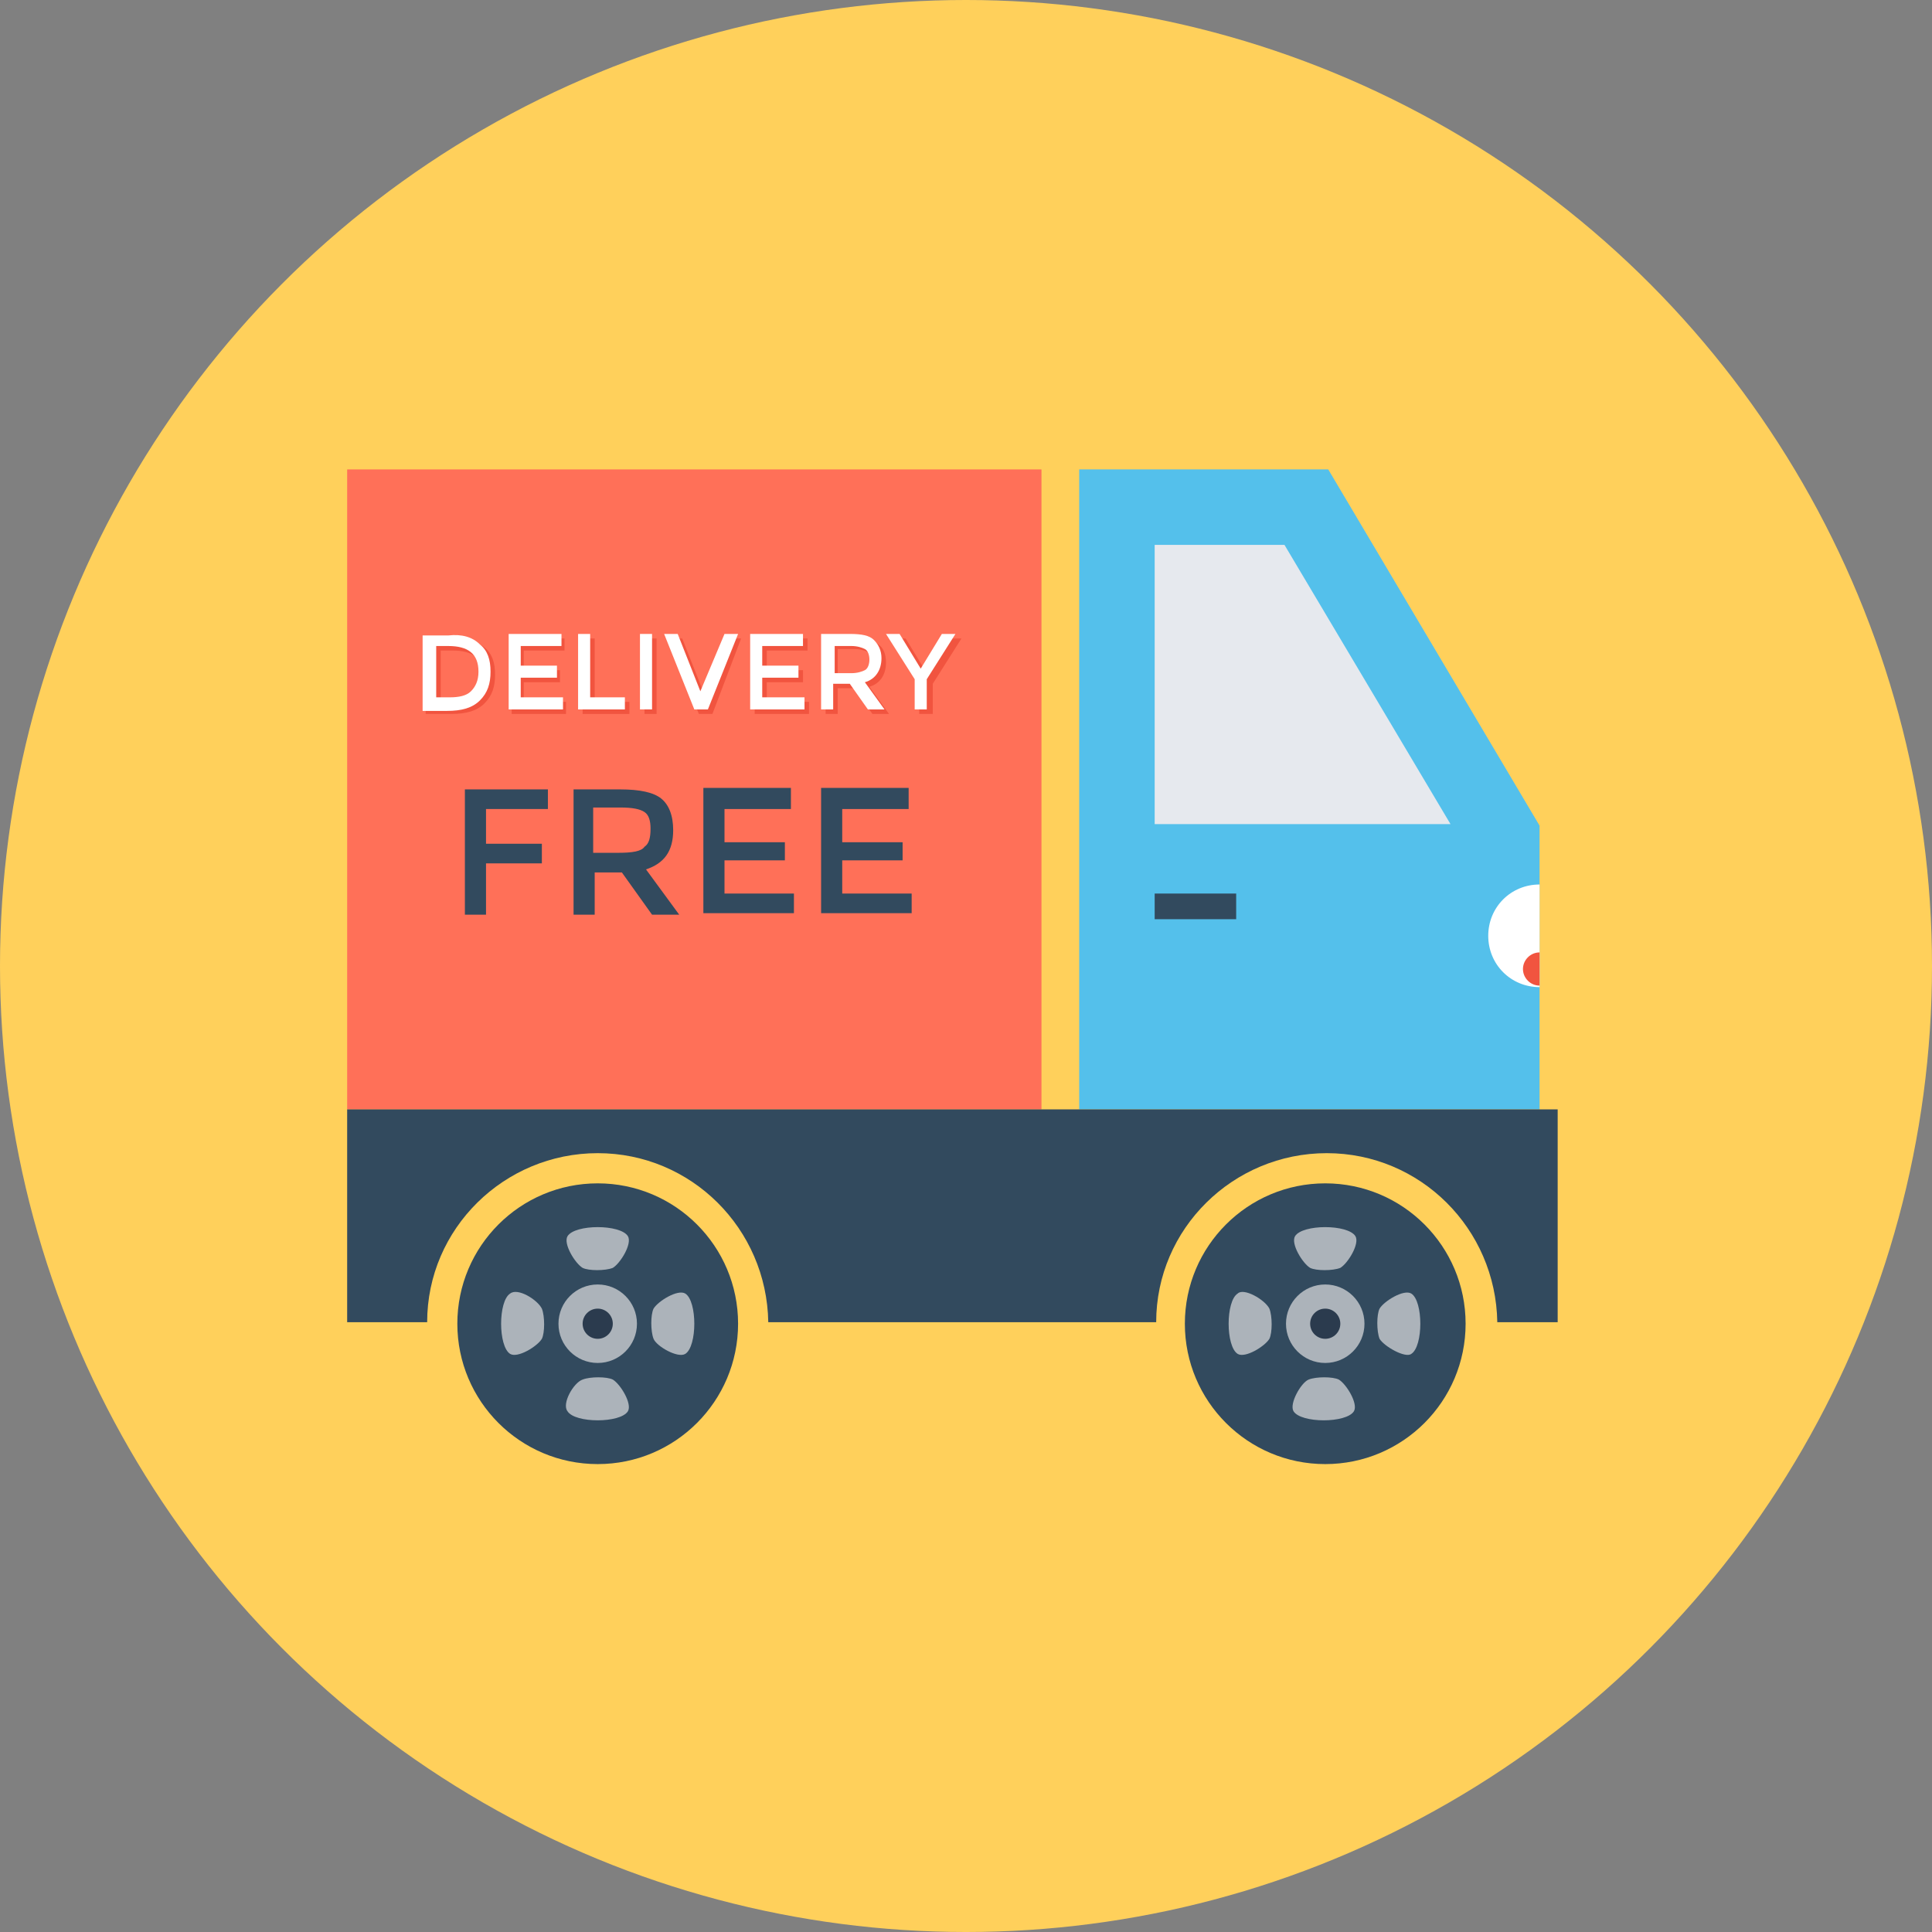 <?xml version="1.0" encoding="iso-8859-1"?>
<!-- Generator: Adobe Illustrator 19.0.0, SVG Export Plug-In . SVG Version: 6.00 Build 0)  -->
<svg version="1.1" id="Layer_1" xmlns="http://www.w3.org/2000/svg" xmlns:xlink="http://www.w3.org/1999/xlink" x="0px" y="0px"
	 viewBox="0 0 504.123 504.123" style="enable-background:new 0 0 504.123 504.123;" xml:space="preserve">
<rect x="0" y="0" width="504.123" height="504.123" fill="#808080" stroke="none"/>
<circle style="fill:#FFD05B;" cx="252.062" cy="252.062" r="252.062"/>
<circle style="fill:#324A5E;" cx="345.797" cy="345.403" r="36.628"/>
<g>
	<circle style="fill:#ACB3BA;" cx="345.797" cy="345.403" r="10.24"/>
	<path style="fill:#ACB3BA;" d="M349.735,330.831c-1.969,0.788-6.302,0.788-7.877,0c-1.969-1.182-5.12-6.302-3.938-8.271
		c1.969-3.151,13.785-3.151,15.754,0C354.855,324.529,351.705,329.649,349.735,330.831z"/>
	<path style="fill:#ACB3BA;" d="M341.465,359.975c1.969-0.788,6.302-0.788,7.877,0c1.969,1.182,5.12,6.302,3.938,8.271
		c-1.969,3.151-13.785,3.151-15.754,0C336.345,366.277,339.495,360.763,341.465,359.975z"/>
	<path style="fill:#ACB3BA;" d="M359.975,349.342c-0.788-1.969-0.788-6.302,0-7.877c1.182-1.969,6.302-5.12,8.271-3.938
		c3.151,1.969,3.151,13.785,0,15.754C366.671,354.462,361.157,351.311,359.975,349.342z"/>
	<path style="fill:#ACB3BA;" d="M331.225,341.465c0.788,1.969,0.788,6.302,0,7.877c-1.182,1.969-6.302,5.12-8.271,3.938
		c-3.151-1.969-3.151-13.785,0-15.754C324.529,335.951,330.043,339.102,331.225,341.465z"/>
</g>
<circle style="fill:#2B3B4E;" cx="345.797" cy="345.403" r="3.938"/>
<rect x="90.585" y="122.486" style="fill:#FF7058;" width="181.169" height="166.991"/>
<polygon style="fill:#54C0EB;" points="401.723,215.434 346.585,122.486 281.6,122.486 281.6,289.477 401.723,289.477 "/>
<polygon style="fill:#E6E9EE;" points="378.486,215.04 335.163,142.178 301.292,142.178 301.292,215.04 "/>
<rect x="301.292" y="233.157" style="fill:#324A5E;" width="21.268" height="6.695"/>
<path style="fill:#FFFFFF;" d="M388.332,244.185c0,7.483,5.908,13.391,13.391,13.391v-26.782
	C394.24,230.794,388.332,236.702,388.332,244.185z"/>
<path style="fill:#F1543F;" d="M397.391,252.849c0,2.363,1.969,4.332,4.332,4.332v-8.665
	C399.36,248.517,397.391,250.486,397.391,252.849z"/>
<g>
	<path style="fill:#324A5E;" d="M405.662,289.477H90.585v55.532h20.874c0-24.418,20.086-44.111,44.505-44.111
		s44.111,19.692,44.505,44.111h101.218c0-24.418,20.086-44.111,44.505-44.111c24.418,0,44.111,19.692,44.505,44.111h15.754v-55.532
		H405.662z"/>
	<circle style="fill:#324A5E;" cx="155.963" cy="345.403" r="36.628"/>
</g>
<g>
	<circle style="fill:#ACB3BA;" cx="155.963" cy="345.403" r="10.24"/>
	<path style="fill:#ACB3BA;" d="M159.902,330.831c-1.969,0.788-6.302,0.788-7.877,0c-1.969-1.182-5.12-6.302-3.938-8.271
		c1.969-3.151,13.785-3.151,15.754,0C165.022,324.529,161.871,329.649,159.902,330.831z"/>
	<path style="fill:#ACB3BA;" d="M152.025,359.975c1.969-0.788,6.302-0.788,7.877,0c1.969,1.182,5.12,6.302,3.938,8.271
		c-1.969,3.151-13.785,3.151-15.754,0C146.511,366.277,149.662,360.763,152.025,359.975z"/>
	<path style="fill:#ACB3BA;" d="M170.535,349.342c-0.788-1.969-0.788-6.302,0-7.877c1.182-1.969,6.302-5.12,8.271-3.938
		c3.151,1.969,3.151,13.785,0,15.754C176.837,354.462,171.323,351.311,170.535,349.342z"/>
	<path style="fill:#ACB3BA;" d="M141.391,341.465c0.788,1.969,0.788,6.302,0,7.877c-1.182,1.969-6.302,5.12-8.271,3.938
		c-3.151-1.969-3.151-13.785,0-15.754C135.089,335.951,140.209,339.102,141.391,341.465z"/>
</g>
<circle style="fill:#2B3B4E;" cx="155.963" cy="345.403" r="3.938"/>
<g>
	<path style="fill:#F1543F;" d="M126.425,168.96c1.969,1.575,2.757,3.938,2.757,7.089c0,3.151-0.788,5.514-2.757,7.483
		c-1.969,1.969-4.726,2.757-8.665,2.757h-6.695v-19.692h7.089C121.698,166.597,124.455,167.385,126.425,168.96z M126.031,176.443
		c0-4.726-2.757-6.695-7.877-6.695h-3.151v13.391h3.545c2.363,0,4.332-0.394,5.514-1.575
		C125.243,180.382,126.031,178.806,126.031,176.443z"/>
	<path style="fill:#F1543F;" d="M147.298,166.597v3.151h-10.634v5.12h9.452v3.151h-9.452v5.12h11.028v3.151h-14.178v-19.692
		L147.298,166.597L147.298,166.597z"/>
	<path style="fill:#F1543F;" d="M152.025,186.289v-19.692h3.151v16.542h9.058v3.151H152.025z"/>
	<path style="fill:#F1543F;" d="M168.172,166.597h3.151v19.692h-3.151V166.597z"/>
	<path style="fill:#F1543F;" d="M185.895,186.289h-3.545l-7.877-19.692h3.545l5.908,14.966l5.908-14.966h3.545L185.895,186.289z"/>
	<path style="fill:#F1543F;" d="M210.708,166.597v3.151h-10.634v5.12h9.452v3.151h-9.452v5.12h11.028v3.151h-14.178v-19.692
		L210.708,166.597L210.708,166.597z"/>
	<path style="fill:#F1543F;" d="M231.188,172.898c0,3.151-1.575,5.514-4.332,6.302l5.12,7.089h-4.332l-4.726-6.695h-4.332v6.695
		h-3.151v-19.692h7.483c3.151,0,5.12,0.394,6.302,1.575C230.4,168.96,231.188,170.535,231.188,172.898z M226.462,175.655
		c0.788-0.394,1.182-1.575,1.182-2.757s-0.394-2.363-1.182-2.757c-0.788-0.394-1.969-0.788-3.545-0.788h-4.332v7.089h4.332
		C224.492,176.837,226.068,176.443,226.462,175.655z"/>
	<path style="fill:#F1543F;" d="M243.397,186.289h-3.545v-7.877l-7.483-11.815h3.938l5.514,9.058l5.514-9.058h3.545l-7.483,11.815
		L243.397,186.289L243.397,186.289z"/>
</g>
<g>
	<path style="fill:#FFFFFF;" d="M125.243,168.172c1.969,1.575,2.757,3.938,2.757,7.089c0,3.151-0.788,5.514-2.757,7.483
		c-1.969,1.969-4.726,2.757-8.665,2.757h-6.302v-19.692h6.695C120.517,165.415,123.274,166.203,125.243,168.172z M124.849,175.262
		c0-4.726-2.757-6.695-7.877-6.695h-3.151v13.391h3.545c2.363,0,4.332-0.394,5.514-1.575
		C124.062,179.2,124.849,177.625,124.849,175.262z"/>
	<path style="fill:#FFFFFF;" d="M146.511,165.415v3.151h-10.634v5.12h9.452v3.151h-9.452v5.12h11.028v3.151h-14.178v-19.692H146.511
		z"/>
	<path style="fill:#FFFFFF;" d="M150.843,185.108v-19.692h3.151v16.542h9.058v3.151H150.843z"/>
	<path style="fill:#FFFFFF;" d="M166.991,165.415h3.151v19.692h-3.151V165.415z"/>
	<path style="fill:#FFFFFF;" d="M184.714,185.108h-3.545l-7.877-19.692h3.545l5.908,14.966l6.302-14.966h3.545L184.714,185.108z"/>
	<path style="fill:#FFFFFF;" d="M209.526,165.415v3.151h-10.634v5.12h9.452v3.151h-9.452v5.12h11.028v3.151h-14.178v-19.692H209.526
		z"/>
	<path style="fill:#FFFFFF;" d="M230.006,171.717c0,3.151-1.575,5.514-4.332,6.302l5.12,7.089h-4.332l-4.726-6.695h-4.332v6.695
		h-3.151v-19.692h7.483c3.151,0,5.12,0.394,6.302,1.575C229.218,168.172,230.006,169.748,230.006,171.717z M225.674,174.868
		c0.788-0.394,1.182-1.575,1.182-2.757c0-1.182-0.394-2.363-1.182-2.757s-1.969-0.788-3.545-0.788h-4.332v7.089h4.332
		C223.705,175.655,224.886,175.262,225.674,174.868z"/>
	<path style="fill:#FFFFFF;" d="M242.215,185.108h-3.545v-7.877l-7.483-11.815h3.545l5.514,9.058l5.514-9.058h3.545l-7.483,11.815
		v7.877H242.215z"/>
</g>
<g>
	<path style="fill:#324A5E;" d="M126.818,211.102v9.058h14.572v5.12h-14.572v13.391h-5.514v-32.689h21.662v5.12H126.818z"/>
	<path style="fill:#324A5E;" d="M175.655,216.615c0,5.514-2.363,8.665-7.089,10.24l8.665,11.815h-7.089l-7.877-11.028h-7.089v11.028
		h-5.514v-32.689h12.209c5.12,0,8.665,0.788,10.634,2.363C174.474,209.92,175.655,212.677,175.655,216.615z M168.172,220.948
		c1.182-0.788,1.575-2.363,1.575-4.726c0-1.969-0.394-3.545-1.575-4.332s-3.151-1.182-6.302-1.182h-7.089v11.815h6.695
		C165.022,222.523,167.385,222.129,168.172,220.948z"/>
	<path style="fill:#324A5E;" d="M206.375,205.982v5.12h-17.329v8.665H204.8v4.726h-15.754v8.665h18.117v5.12h-23.631v-32.689h22.843
		V205.982z"/>
	<path style="fill:#324A5E;" d="M237.095,205.982v5.12h-17.329v8.665h15.754v4.726h-15.754v8.665h18.117v5.12h-23.631v-32.689
		h22.843V205.982z"/>
</g>
<g>
</g>
<g>
</g>
<g>
</g>
<g>
</g>
<g>
</g>
<g>
</g>
<g>
</g>
<g>
</g>
<g>
</g>
<g>
</g>
<g>
</g>
<g>
</g>
<g>
</g>
<g>
</g>
<g>
</g>
</svg>
